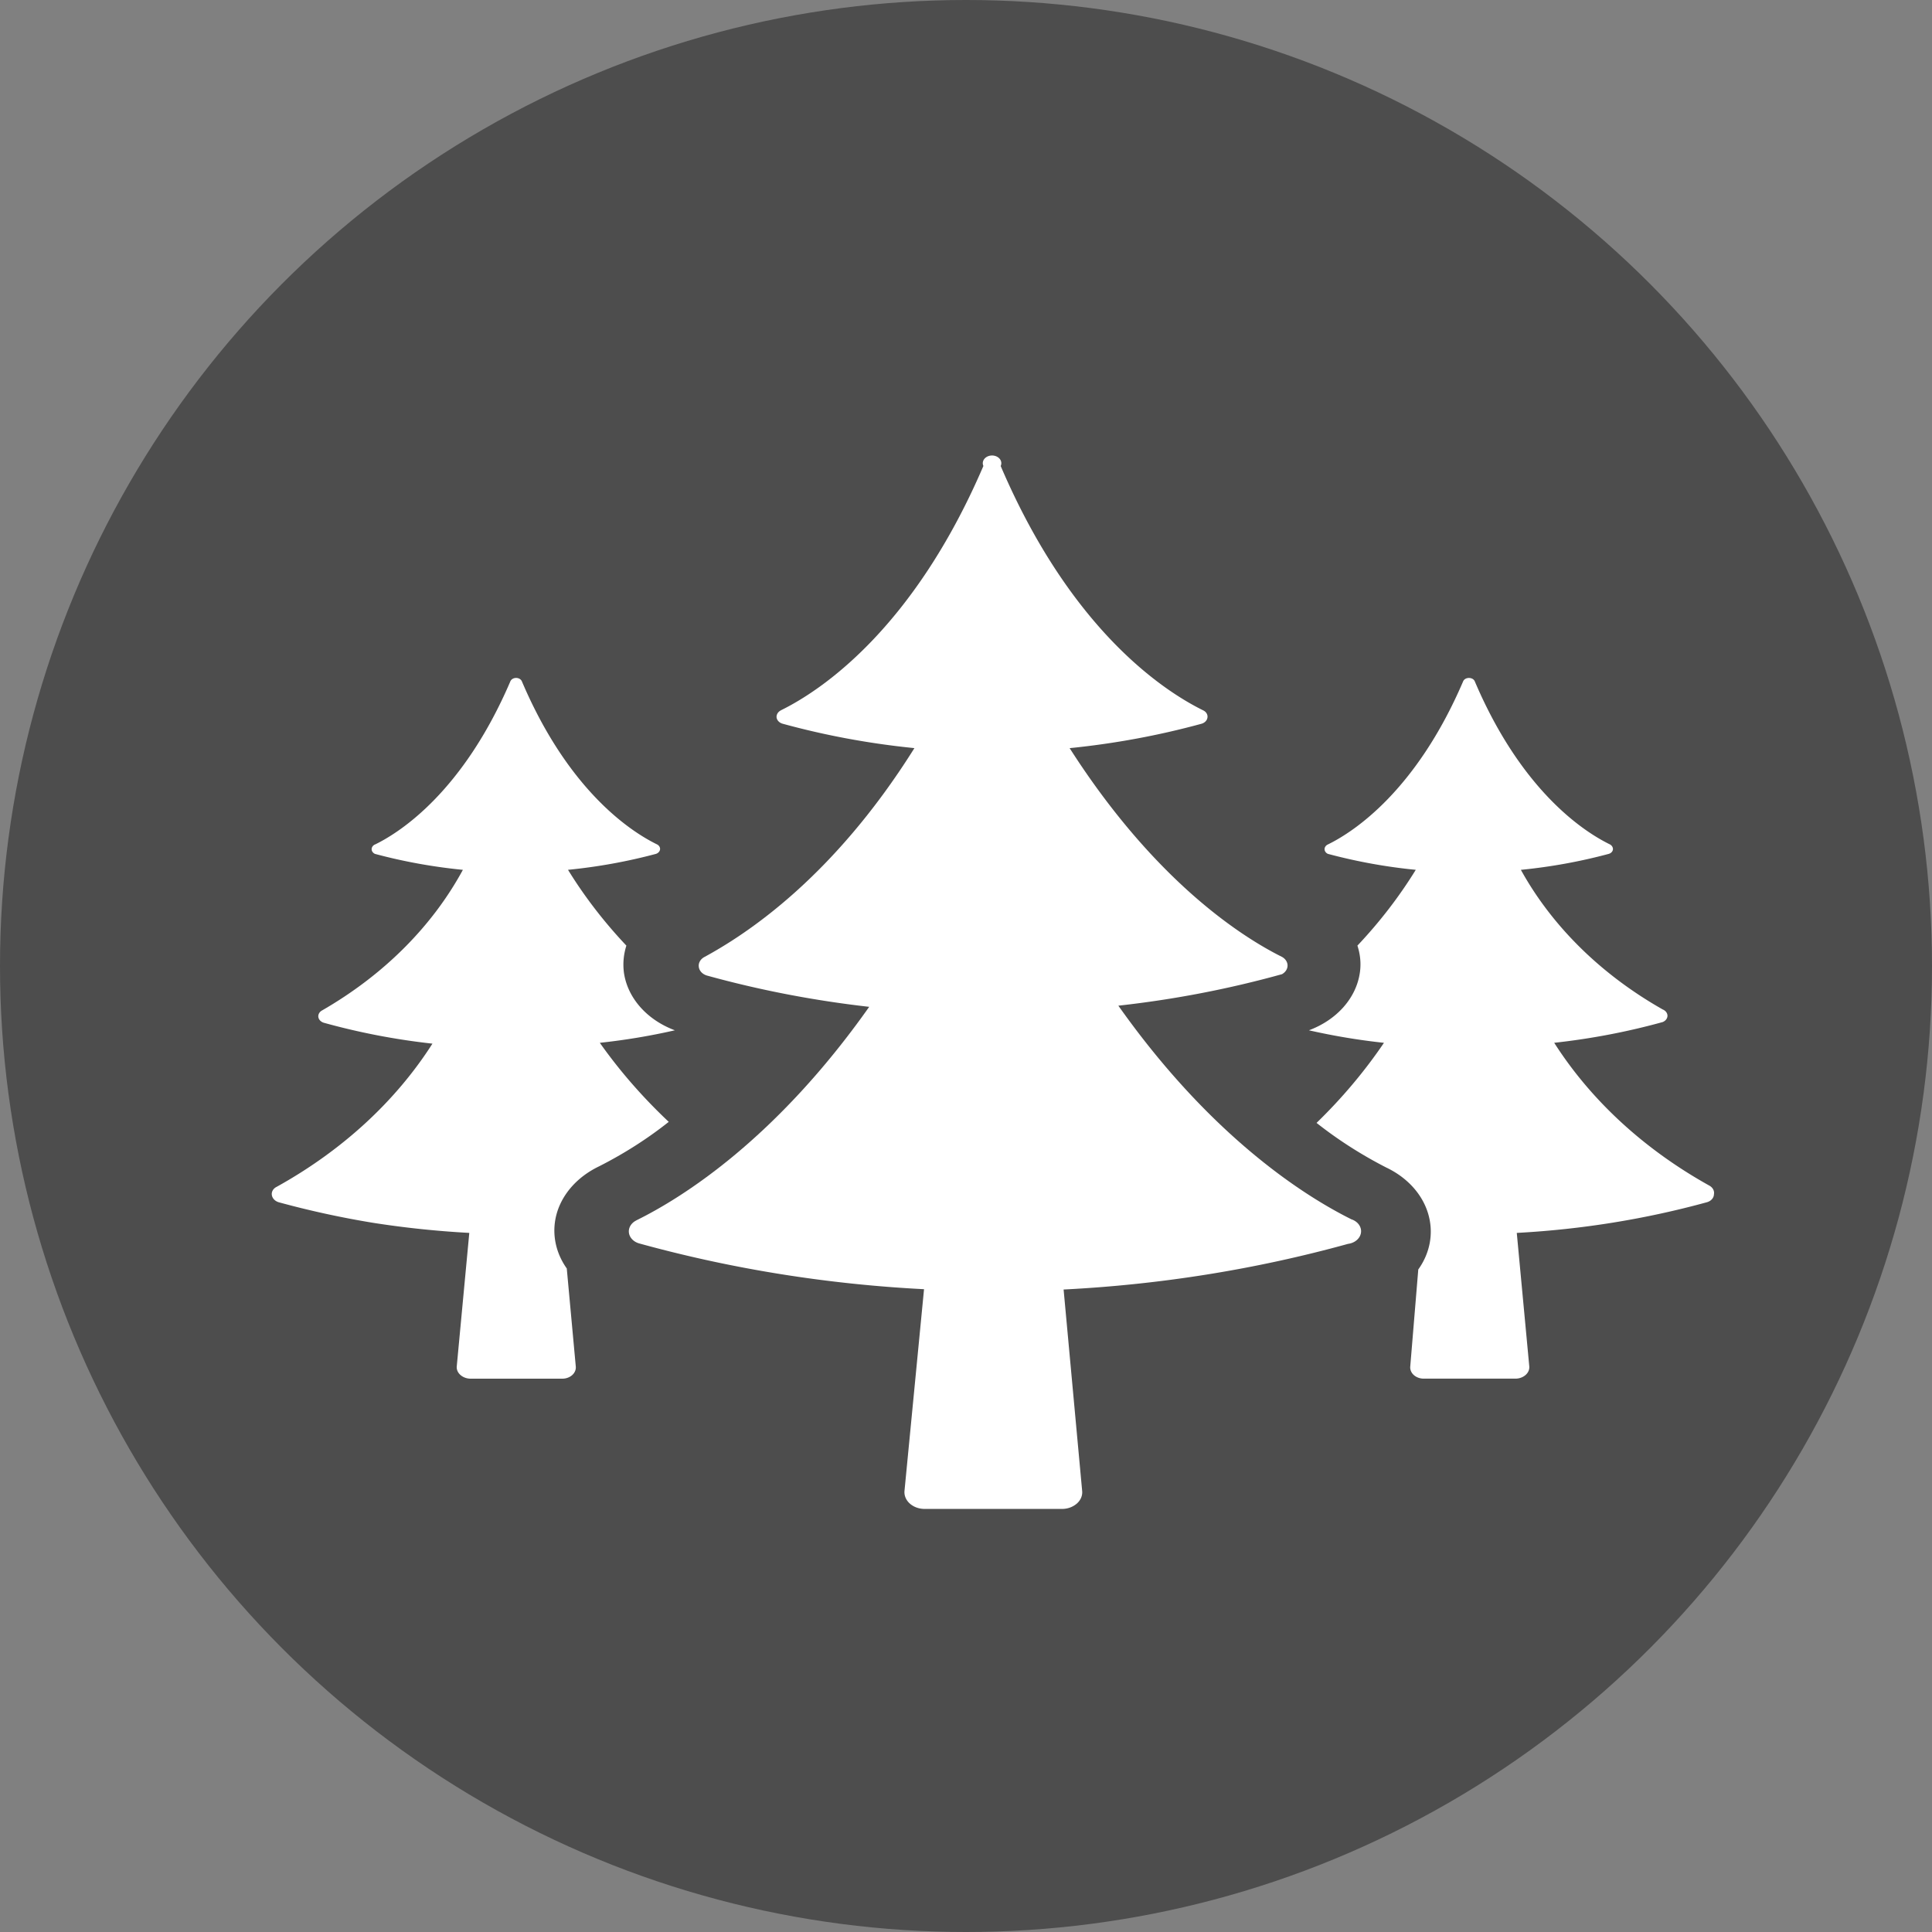 <?xml version="1.0" encoding="UTF-8" standalone="no"?>
<!-- Created with Inkscape (http://www.inkscape.org/) -->

<svg
   width="60mm"
   height="60mm"
   viewBox="0 0 60 60"
   version="1.1"
   id="svg5"
   inkscape:version="1.1.2 (0a00cf5339, 2022-02-04)"
   sodipodi:docname="logo_no_margins_icon_only.svg"
   xmlns:inkscape="http://www.inkscape.org/namespaces/inkscape"
   xmlns:sodipodi="http://sodipodi.sourceforge.net/DTD/sodipodi-0.dtd"
   xmlns="http://www.w3.org/2000/svg"
   xmlns:svg="http://www.w3.org/2000/svg">
  <rect x="0" y="0" width="60" height="60" fill="#808080" stroke="none"/>
  <sodipodi:namedview
     id="namedview7"
     pagecolor="#ffffff"
     bordercolor="#666666"
     borderopacity="1.0"
     inkscape:pageshadow="2"
     inkscape:pageopacity="0.0"
     inkscape:pagecheckerboard="true"
     inkscape:document-units="mm"
     showgrid="false"
     showguides="true"
     inkscape:guide-bbox="true"
     inkscape:zoom="0.98520767"
     inkscape:cx="370.98777"
     inkscape:cy="220.76564"
     inkscape:window-width="1920"
     inkscape:window-height="1016"
     inkscape:window-x="0"
     inkscape:window-y="0"
     inkscape:window-maximized="1"
     inkscape:current-layer="layer1"
     fit-margin-top="0"
     fit-margin-left="0"
     fit-margin-right="0"
     fit-margin-bottom="0"
     lock-margins="true" />
  <defs
     id="defs2">
    <rect
       x="167.347"
       y="484.245"
       width="268.94"
       height="85.732"
       id="rect18898" />
    <rect
       x="293.33"
       y="127.497"
       width="471.41"
       height="185.414"
       id="rect6284" />
  </defs>
  <g
     inkscape:label="Layer 1"
     inkscape:groupmode="layer"
     id="layer1"
     transform="translate(-15.157,-29.281)">
    <circle
       style="fill:#4d4d4d;stroke-width:0.253"
       id="path848"
       cx="45.157"
       cy="59.281"
       r="30" />
    <g
       id="g960"
       transform="matrix(0.996,0,0,0.829,-3.794,18.377)"
       style="fill:#ffffff">
      <path
         d="m 61.16,58.828 c -1.469,-0.879 -4.371,-3.09 -7.262,-8 A 27.54,27.54 0 0 0 59,49.648 0.389,0.389 0 0 0 59,49 c -1.32,-0.79 -4,-2.899 -6.621,-7.82 a 21.385,21.385 0 0 0 4.101,-0.91 0.277,0.277 0 0 0 0.196,-0.235 0.271,0.271 0 0 0 -0.137,-0.273 c -1.23,-0.73 -4.121,-3 -6.309,-9.149 v -0.004 a 0.289,0.289 0 1 0 -0.54,0 c -2.19,6.13 -5.077,8.422 -6.307,9.149 l -0.004,0.004 a 0.285,0.285 0 0 0 -0.137,0.273 0.28,0.28 0 0 0 0.2,0.234 c 1.331,0.438 2.706,0.743 4.097,0.91 -2.54,4.872 -5.258,6.981 -6.54,7.82 a 0.386,0.386 0 0 0 -0.183,0.372 0.385,0.385 0 0 0 0.254,0.328 c 1.645,0.547 3.34,0.938 5.059,1.172 -2.89,4.922 -5.79,7.129 -7.262,8 h 0.004 a 0.477,0.477 0 0 0 0.098,0.867 35.034,35.034 0 0 0 8.87,1.711 L 47.23,69 a 0.628,0.628 0 0 0 0.63,0.68 h 4.288 c 0.176,0 0.34,-0.078 0.461,-0.206 a 0.616,0.616 0 0 0 0.16,-0.473 l -0.578,-7.54 c 3.016,-0.183 6,-0.757 8.868,-1.71 a 0.48,0.48 0 0 0 0.101,-0.922 z"
         id="path948"
         style="fill:#ffffff" />
      <path
         d="m 37.73,52.219 c 0.79,-0.102 1.57,-0.258 2.34,-0.469 a 2.72,2.72 0 0 1 -1.59,-2.172 2.794,2.794 0 0 1 0.078,-1 17.547,17.547 0 0 1 -1.82,-2.84 14.544,14.544 0 0 0 2.742,-0.597 0.204,0.204 0 0 0 0.129,-0.18 0.201,0.201 0 0 0 -0.09,-0.172 c -0.82,-0.48 -2.762,-2 -4.219,-6.11 a 0.19,0.19 0 0 0 -0.36,0 c -1.46,4.09 -3.397,5.63 -4.218,6.11 h -0.004 a 0.202,0.202 0 0 0 0,0.352 c 0.895,0.289 1.813,0.488 2.742,0.598 A 12.815,12.815 0 0 1 29.078,51 a 0.264,0.264 0 0 0 -0.125,0.25 0.263,0.263 0 0 0 0.175,0.219 c 1.102,0.367 2.23,0.629 3.383,0.781 a 14.772,14.772 0 0 1 -4.851,5.36 0.312,0.312 0 0 0 -0.157,0.308 0.33,0.33 0 0 0 0.215,0.274 24.66,24.66 0 0 0 2.942,0.77 c 0.992,0.187 1.992,0.312 3,0.378 l -0.391,5 a 0.422,0.422 0 0 0 0.113,0.32 0.439,0.439 0 0 0 0.309,0.141 h 2.87 -0.003 a 0.422,0.422 0 0 0 0.422,-0.46 l -0.281,-3.673 v 0.004 a 2.799,2.799 0 0 1 -0.297,-2.121 2.784,2.784 0 0 1 1.297,-1.7 12.764,12.764 0 0 0 2.18,-1.671 19.08,19.08 0 0 1 -2.149,-2.961 z m 34.61,5.359 a 14.773,14.773 0 0 1 -4.852,-5.36 18.234,18.234 0 0 0 3.383,-0.777 0.265,0.265 0 0 0 0.149,-0.238 0.264,0.264 0 0 0 -0.149,-0.234 12.8,12.8 0 0 1 -4.422,-5.23 c 0.93,-0.11 1.848,-0.31 2.743,-0.599 a 0.194,0.194 0 0 0 0.128,-0.18 0.211,0.211 0 0 0 -0.09,-0.171 c -0.82,-0.48 -2.761,-2 -4.218,-6.11 -0.059,-0.171 -0.305,-0.171 -0.364,0 -1.46,4.09 -3.398,5.63 -4.218,6.11 a 0.202,0.202 0 0 0 0,0.351 c 0.89,0.286 1.808,0.489 2.742,0.598 a 17.549,17.549 0 0 1 -1.82,2.84 c 0.09,0.328 0.117,0.668 0.078,1 a 2.72,2.72 0 0 1 -1.59,2.172 c 0.77,0.21 1.55,0.367 2.34,0.469 a 18.802,18.802 0 0 1 -2.102,3 13.227,13.227 0 0 0 2.172,1.671 c 0.645,0.368 1.113,0.98 1.3,1.7 0.187,0.72 0.079,1.484 -0.3,2.12 L 63,64.34 a 0.422,0.422 0 0 0 0.422,0.46 h 2.871 -0.004 a 0.439,0.439 0 0 0 0.309,-0.14 0.422,0.422 0 0 0 0.113,-0.32 l -0.39,-5 a 23.79,23.79 0 0 0 5.929,-1.149 0.32,0.32 0 0 0 0.219,-0.3 0.325,0.325 0 0 0 -0.13,-0.313 z"
         id="path950"
         style="fill:#ffffff" />
    </g>
  </g>
</svg>
